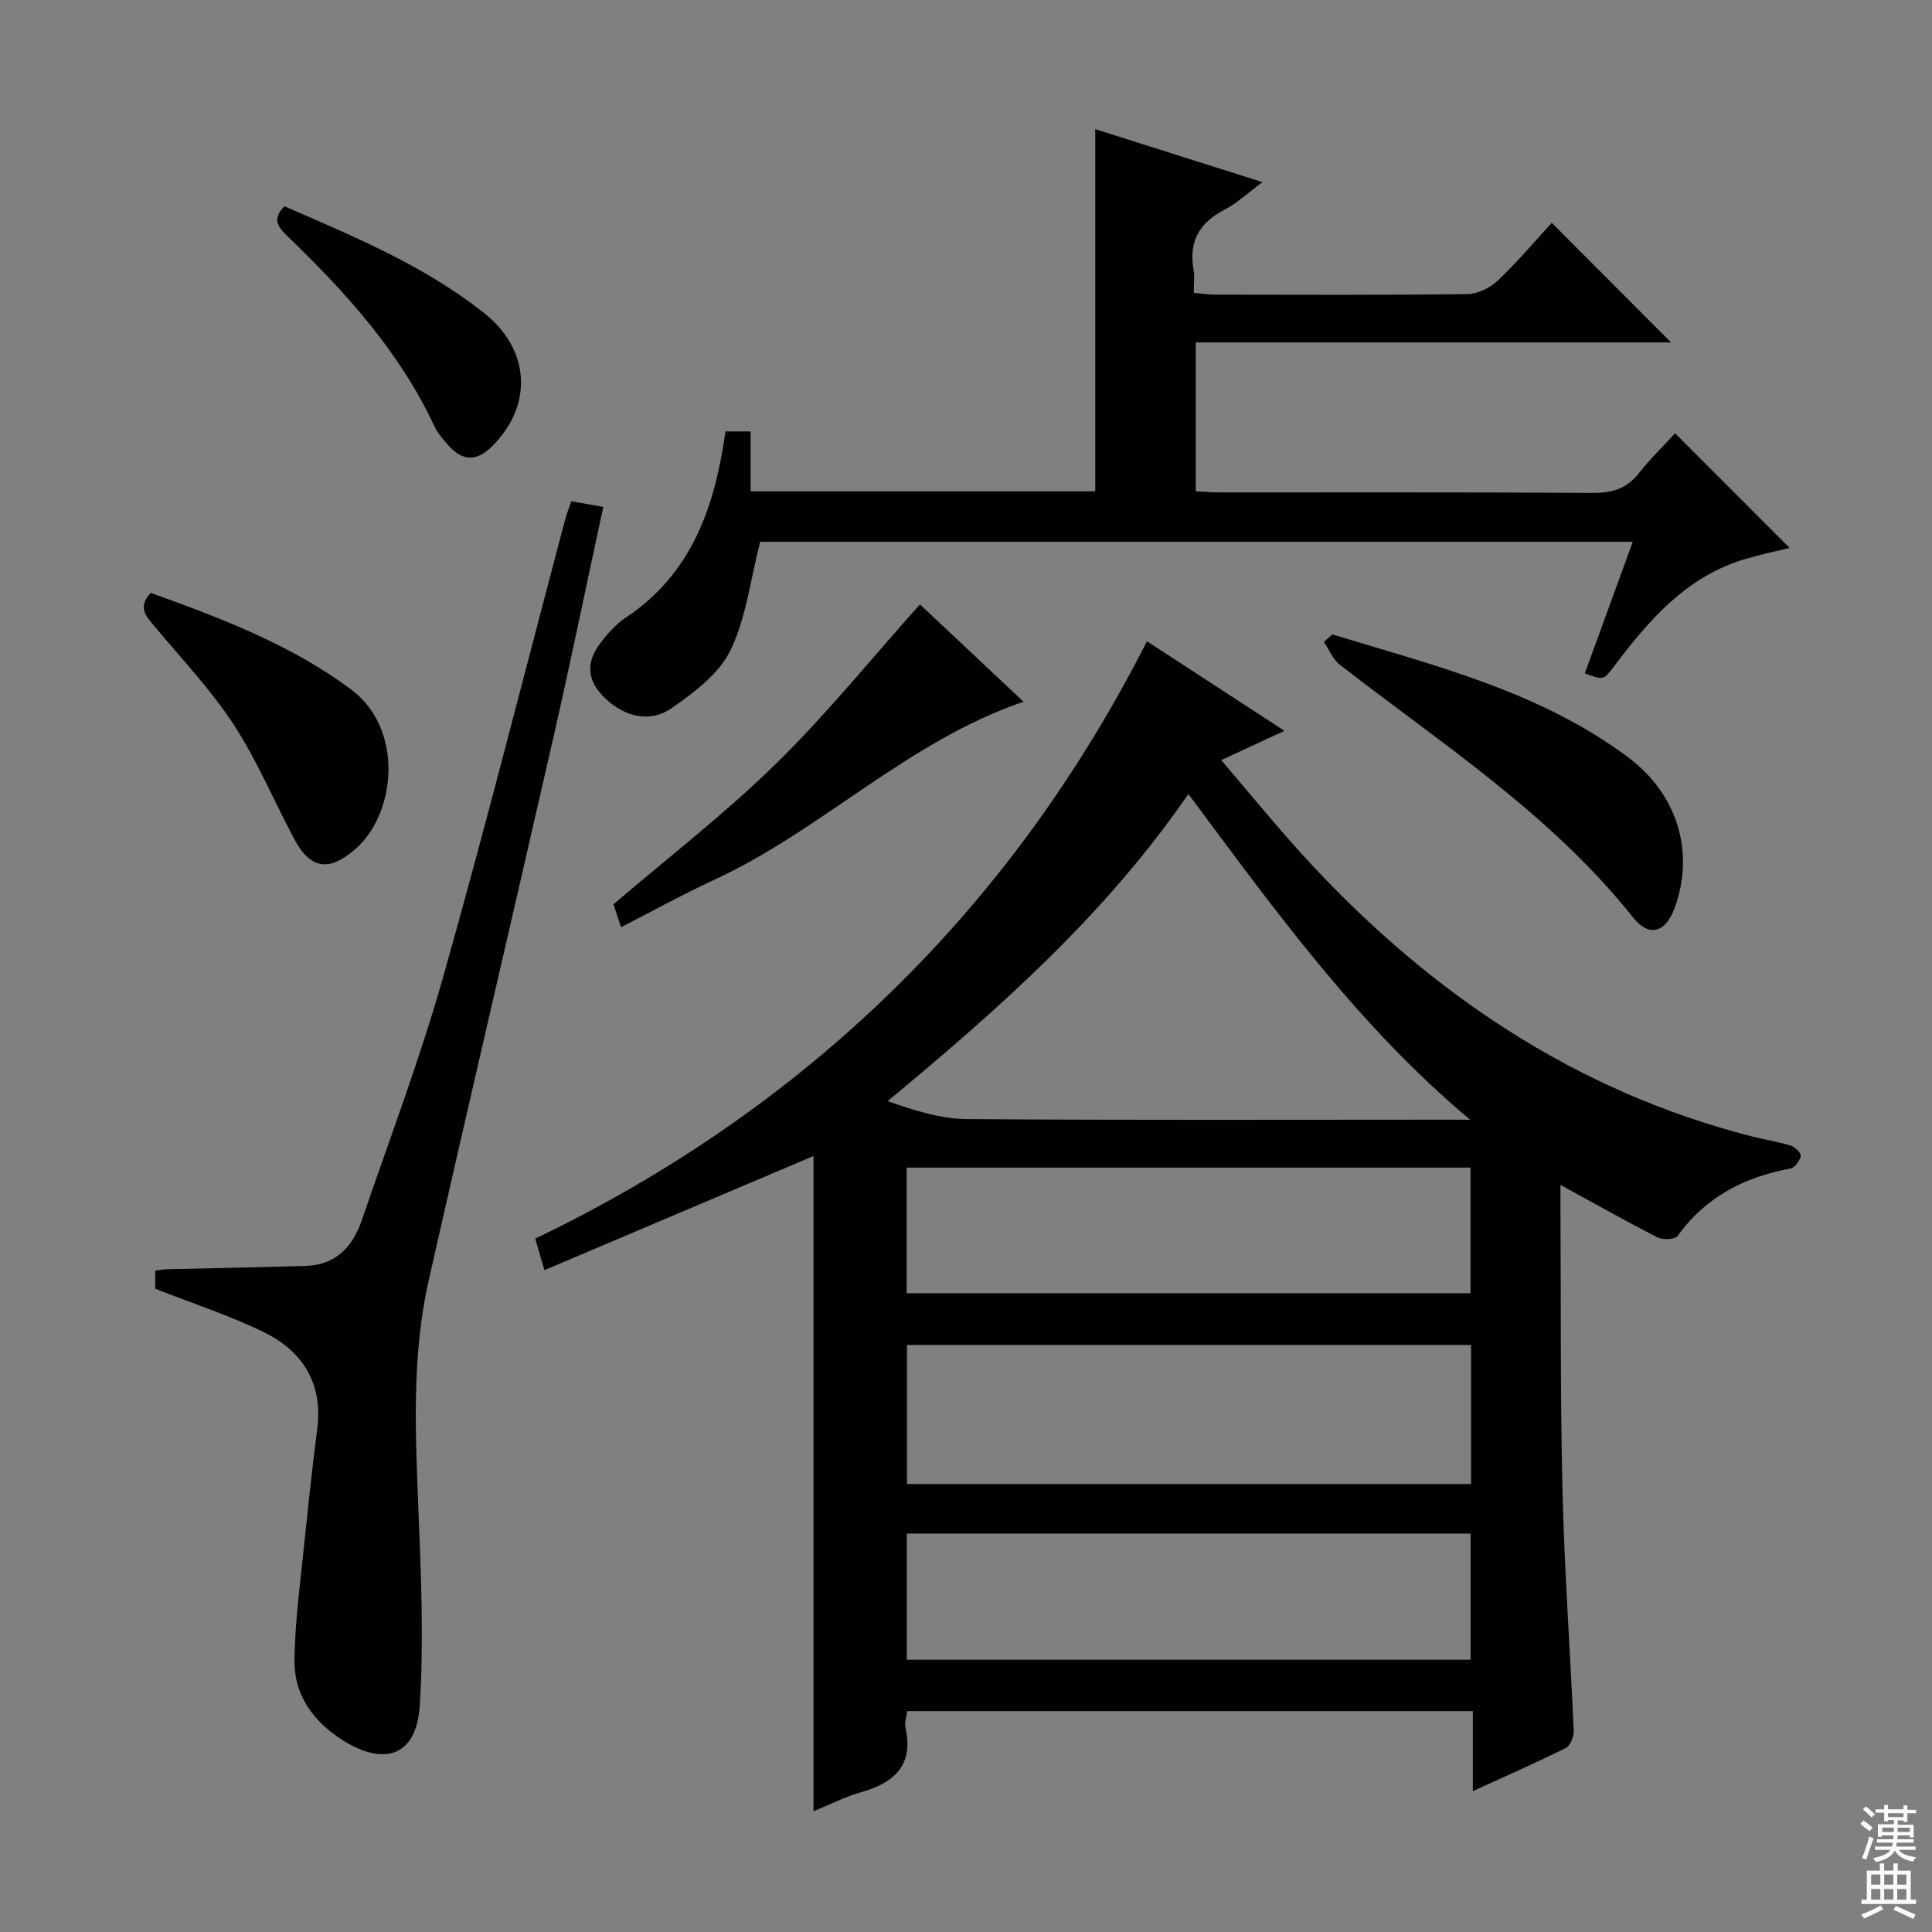 <svg enable-background="new 0 0 400 400" viewBox="0 0 400 400" xmlns="http://www.w3.org/2000/svg"><rect x="0" y="0" width="400" height="400" fill="#808080" stroke="none"/><g fill="#010103"><path d="m168.43 239.34c-18.32 7.77-36.89 15.65-55.71 23.63-.81-2.78-1.28-4.36-1.91-6.52 27.25-13.09 52-29.95 73.69-51.08 21.64-21.08 39.07-45.3 52.97-72.6 9.44 6.15 18.7 12.18 28.46 18.54-4.52 2.09-8.37 3.87-13.1 6.07 6.41 7.45 12.22 14.66 18.52 21.42 25.23 27.1 54.92 47.12 91.19 56.44 2.73.7 5.53 1.12 8.22 1.95.88.27 2.18 1.55 2.07 2.13-.19 1-1.23 2.43-2.11 2.6-9.54 1.78-17.57 5.87-23.38 13.96-.54.76-3.07.87-4.18.3-6.6-3.37-13.06-7.02-20.08-10.86 0 1.6-.01 3.18 0 4.76.11 19.66-.05 39.33.43 58.98.4 16.44 1.6 32.86 2.31 49.29.05 1.19-.71 3.09-1.64 3.55-6.06 3.03-12.28 5.75-19.24 8.93 0-5.9 0-11.1 0-16.56-39.37 0-78.12 0-117.11 0-.14 1.17-.6 2.37-.36 3.41 1.74 7.87-2.36 11.45-9.27 13.4-3.3.94-6.41 2.55-9.77 3.93 0-45.87 0-91.37 0-135.67zm135.95-7.51c-23.16-19.39-40.43-43.38-58.34-67.44-17.24 25.05-39.19 44.44-62.27 63.59 5.55 1.93 10.95 3.67 16.35 3.71 32.97.26 65.95.13 98.93.13 1.77.01 3.55.01 5.33.01zm.19 46.63c-39.31 0-78.03 0-116.79 0v28.79h116.79c0-9.75 0-19.16 0-28.79zm-116.86-10.72h116.74c0-8.79 0-17.31 0-26-39.06 0-77.75 0-116.74 0zm.04 75.89h116.72c0-8.87 0-17.42 0-26.12-39.07 0-77.78 0-116.72 0z"/><path d="m370.52 113.44c-2.68.66-5.89 1.33-9.03 2.25-12.23 3.57-20.04 12.61-27.33 22.28-2.18 2.89-2.2 2.87-6.04 1.44 3.27-8.97 6.54-17.95 9.93-27.24-60.96 0-121.39 0-180.67 0-2.01 7.83-2.89 15.74-6.16 22.49-2.35 4.85-7.51 8.71-12.16 11.95-4.49 3.13-9.67 1.8-13.67-1.95-3.79-3.56-4.26-7.32-1.1-11.49 1.49-1.97 3.23-3.94 5.26-5.29 13.68-9.11 18.45-22.92 20.65-38.56h5.21v12.41h71.35c0-24.88 0-49.59 0-74.99 10.96 3.47 22.21 7.04 34.62 10.97-3.04 2.24-5.25 4.36-7.87 5.71-5.25 2.71-7.44 6.65-6.39 12.49.26 1.43.04 2.94.04 4.71 1.62.15 2.89.37 4.16.38 17.49.02 34.99.11 52.48-.11 2.13-.03 4.69-1.28 6.27-2.78 4.08-3.86 7.72-8.19 11.21-11.97 8.35 8.38 16.52 16.57 24.68 24.75-32.31 0-65.16 0-98.4 0v30.83c1.64.08 3.39.23 5.14.23 25.66.02 51.31-.07 76.97.1 3.98.03 7.01-.79 9.54-3.96 2.48-3.11 5.34-5.92 7.6-8.38 8.23 8.22 15.92 15.92 23.71 23.73z"/><path d="m32.14 266.82c0-.86 0-2.16 0-3.74.87-.11 1.65-.28 2.43-.3 9.59-.23 19.18-.39 28.76-.69 6.16-.19 9.69-3.95 11.55-9.38 5.74-16.79 12.06-33.42 16.88-50.47 8.89-31.44 16.88-63.13 25.26-94.71.29-1.11.73-2.18 1.26-3.75 2.09.37 4.13.73 6.62 1.17-3.44 15.95-6.66 31.64-10.22 47.25-8.58 37.66-17.42 75.26-25.93 112.94-3.55 15.72-2.74 31.71-2.11 47.69.53 13.42 1.12 26.91.27 40.28-.66 10.37-7.21 12.76-16.07 7.11-5.99-3.82-9.96-9.32-9.87-16.39.1-8.58 1.33-17.16 2.19-25.72.75-7.43 1.57-14.86 2.52-22.27 1.21-9.37-2.97-16.02-10.93-19.97-7.07-3.49-14.68-5.92-22.61-9.05z"/><path d="m275.85 131.35c21.2 6.48 42.93 11.79 61.17 25.39 10.36 7.72 13.82 19.68 9.78 31.03-1.89 5.31-5.32 6.42-8.69 2.18-16.95-21.31-39.58-35.93-60.72-52.33-1.45-1.12-2.21-3.12-3.29-4.71.59-.52 1.17-1.04 1.75-1.56z"/><path d="m211.91 145.28c-24.1 8.26-41.74 26.57-64.03 36.87-6.46 2.98-12.69 6.44-19.3 9.82-.65-1.94-1.15-3.45-1.57-4.74 11.36-9.73 23.1-18.78 33.61-29.07 10.52-10.3 19.83-21.84 29.84-33.03 6.51 6.11 13.86 13.01 21.45 20.15z"/><path d="m31.19 122.75c14.45 5.2 28.81 10.58 41.43 19.94 11.06 8.21 9.42 25.64 1.02 33.04-5.39 4.75-9.32 4.35-12.71-2-4.21-7.9-7.68-16.26-12.55-23.72-4.7-7.2-10.74-13.55-16.27-20.2-1.74-2.1-3.76-3.97-.92-7.06z"/><path d="m58.89 42.71c14.32 6.24 28.91 12.23 41.38 22.14 9.45 7.51 10.11 18.87 1.85 27.31-3.45 3.53-6.39 3.47-9.6-.3-.97-1.13-1.99-2.31-2.6-3.64-7.22-15.51-18.52-27.87-30.64-39.56-2.01-1.94-2.8-3.52-.39-5.95z"/></g><path d="m385.2 377.6.6-.7c.6.4 1.3.9 1.9 1.5l-.6.7c-.8-.5-1.4-1-1.9-1.5zm.3 7.1c.6-1.4 1.1-2.9 1.5-4.5.3.1.6.3.9.4-.5 1.4-1 2.9-1.5 4.4zm.2-10.1.6-.6c.7.5 1.3 1.1 1.9 1.6l-.7.7c-.6-.6-1.2-1.2-1.8-1.7zm8.4-.8h.8v.9h1.8v.7h-1.8v1.8h-.8v-.3h-1.2v.9h3.3v2.6h-.8v-.4h-2.5c0 .3 0 .6-.1.8h3.4v.7h-3.5c0 .3-.1.6-.1.8h4v.7h-3.5c.7.9 1.9 1.3 3.6 1.5-.2.2-.4.5-.6.9-1.9-.3-3.2-1.1-3.8-2.3-.5 1.1-1.8 2-3.9 2.4-.2-.3-.4-.5-.6-.8 1.9-.4 3.1-.9 3.6-1.7h-3.2v-.7h3.5c.1-.2.1-.5.2-.8h-3.3v-.7h3.4c0-.2 0-.5 0-.8h-2.4v.3h-.8v-2.6h3.3v-.9h-1.2v.3h-.8v-1.8h-1.8v-.7h1.8v-.9h.8v.9h3.2zm-4.4 5.5h2.4c0-.3 0-.6 0-.9h-2.4zm1.2-3.1h3.2v-.8h-3.2zm4.4 2.2h-2.4v.9h2.5v-.9z" fill="#fcfafa"/><path d="m389.2 385.8h.9v1.5h1.9v-1.5h.9v1.5h2.7v6h1.1v.9h-11.3v-.9h1.1v-6h2.7zm.2 8.7.5.8c-1.2.6-2.5 1.3-4 1.9-.2-.3-.3-.6-.6-.8 1.6-.6 3-1.3 4.1-1.9zm-2-4.3h1.9v-2.1h-1.9zm0 3.1h1.9v-2.2h-1.9zm2.7-3.1h1.9v-2.1h-1.9zm0 3.1h1.9v-2.2h-1.9zm2.4 1.3c1.4.6 2.7 1.2 4.1 1.8l-.5.9c-1.5-.7-2.8-1.4-4.1-1.9zm2.2-6.5h-1.9v2.1h1.9zm-1.9 5.2h1.9v-2.2h-1.9z" fill="#fcfafa"/></svg>